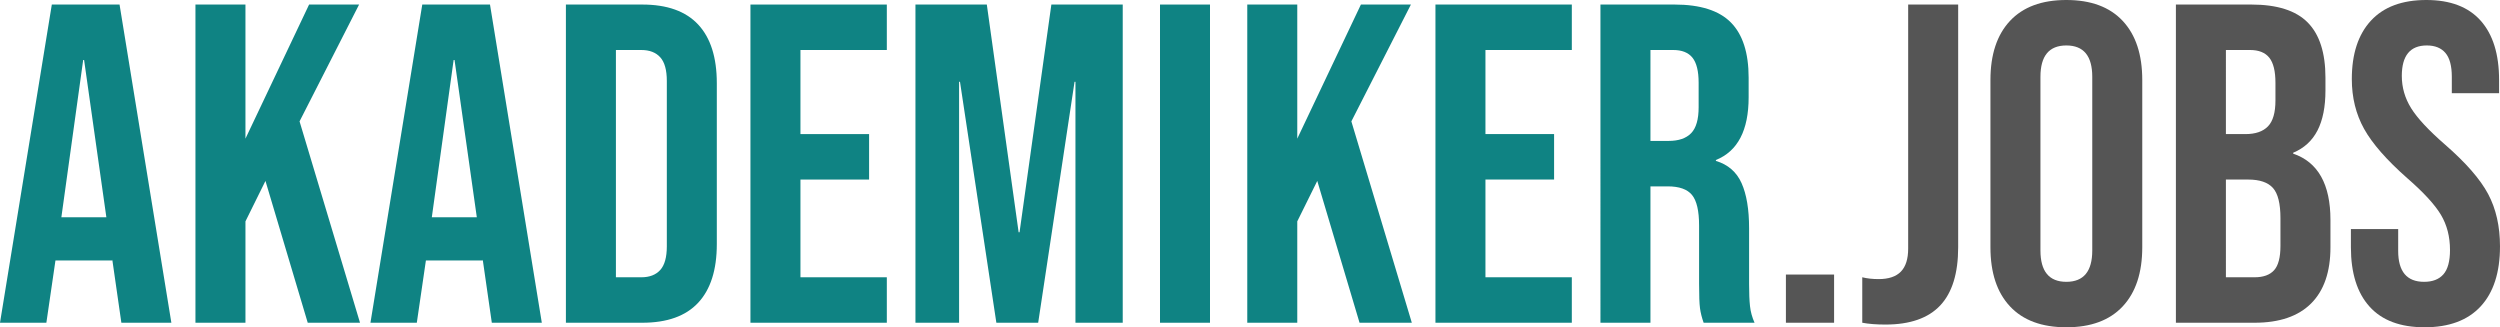 <?xml version="1.0" encoding="utf-8"?>
<!-- Generator: Adobe Illustrator 22.1.0, SVG Export Plug-In . SVG Version: 6.00 Build 0)  -->
<svg version="1.1" id="Ebene_1" xmlns="http://www.w3.org/2000/svg" xmlns:xlink="http://www.w3.org/1999/xlink" x="0px" y="0px"
	 viewBox="0 0 659.808 86.376" enable-background="new 0 0 659.808 86.376" xml:space="preserve">
<g>
	<path fill="#0F8383" d="M13.677,1.2h17.875l13.676,83.978H32.032l-2.399-16.676v0.24H14.636l-2.399,16.436H0L13.677,1.2z
		 M28.073,57.344l-5.878-41.509h-0.24l-5.758,41.509H28.073z"/>
	<path fill="#0F8383" d="M51.584,1.2h13.197V36.59L81.577,1.2h13.197L79.058,32.032l15.956,53.146H81.217L70.06,47.748
		l-5.278,10.677v26.753H51.584V1.2z"/>
	<path fill="#0F8383" d="M111.447,1.2h17.875l13.676,83.978h-13.196l-2.399-16.676v0.24h-14.996l-2.399,16.436H97.771L111.447,1.2z
		 M125.843,57.344l-5.878-41.509h-0.24l-5.758,41.509H125.843z"/>
	<path fill="#0F8383" d="M149.355,1.2h20.155c6.557,0,11.476,1.76,14.756,5.278c3.278,3.521,4.918,8.679,4.918,15.476v42.469
		c0,6.799-1.64,11.958-4.918,15.477c-3.281,3.521-8.199,5.278-14.756,5.278h-20.155V1.2z M169.271,73.18
		c2.159,0,3.818-0.639,4.979-1.919c1.159-1.278,1.74-3.359,1.74-6.238V21.354c0-2.879-0.581-4.958-1.74-6.238
		c-1.16-1.278-2.819-1.919-4.979-1.919h-6.718V73.18H169.271z"/>
	<path fill="#0F8383" d="M198.061,1.2h35.991v11.997h-22.794V35.39h18.115v11.997h-18.115V73.18h22.794v11.997h-35.991V1.2z"/>
	<path fill="#0F8383" d="M241.608,1.2h18.835l8.397,60.104h0.24L277.479,1.2h18.835v83.978h-12.477V21.594h-0.24L274,85.177h-11.037
		l-9.597-63.583h-0.24v63.583h-11.517V1.2z"/>
	<path fill="#0F8383" d="M306.151,1.2h13.196v83.978h-13.196V1.2z"/>
	<path fill="#0F8383" d="M329.184,1.2h13.196V36.59L359.176,1.2h13.196l-15.716,30.832l15.956,53.146h-13.797l-11.157-37.43
		l-5.278,10.677v26.753h-13.196V1.2z"/>
	<path fill="#0F8383" d="M378.849,1.2h35.99v11.997h-22.794V35.39h18.115v11.997h-18.115V73.18h22.794v11.997h-35.99V1.2z"/>
	<path fill="#0F8383" d="M422.396,1.2h19.555c6.797,0,11.757,1.58,14.876,4.739c3.119,3.161,4.679,8.019,4.679,14.576v5.159
		c0,8.718-2.879,14.236-8.638,16.556v0.239c3.198,0.96,5.459,2.921,6.778,5.879c1.319,2.96,1.979,6.919,1.979,11.877V74.98
		c0,2.399,0.078,4.34,0.24,5.818c0.159,1.48,0.559,2.939,1.199,4.379h-13.437c-0.479-1.359-0.801-2.64-0.96-3.839
		c-0.161-1.2-0.239-3.359-0.239-6.479V59.504c0-3.839-0.621-6.518-1.859-8.038c-1.241-1.519-3.38-2.279-6.419-2.279h-4.559v35.99
		h-13.196V1.2z M440.392,37.19c2.64,0,4.618-0.679,5.938-2.039c1.319-1.359,1.979-3.639,1.979-6.839v-6.478
		c0-3.039-0.54-5.238-1.62-6.599c-1.079-1.359-2.779-2.039-5.099-2.039h-5.998V37.19H440.392z"/>
	<path fill="#555555" d="M471.342,72.46h12.717v12.717h-12.717V72.46z"/>
	<path fill="#555555" d="M491.494,85.177V73.18c1.278,0.32,2.718,0.48,4.318,0.48c2.64,0,4.599-0.66,5.879-1.979
		c1.278-1.32,1.919-3.339,1.919-6.059V1.2h13.196v64.063c0,6.88-1.58,11.997-4.738,15.356c-3.16,3.359-7.978,5.038-14.456,5.038
		C495.213,85.657,493.173,85.496,491.494,85.177z"/>
	<path fill="#555555" d="M530.482,80.858c-3.439-3.678-5.158-8.877-5.158-15.596V21.114c0-6.718,1.719-11.916,5.158-15.595
		C533.921,1.841,538.881,0,545.358,0c6.479,0,11.437,1.841,14.877,5.519c3.438,3.679,5.158,8.877,5.158,15.595v44.148
		c0,6.719-1.721,11.918-5.158,15.596c-3.44,3.68-8.398,5.519-14.877,5.519C538.881,86.376,533.921,84.538,530.482,80.858z
		 M552.197,66.102V20.275c0-5.519-2.279-8.278-6.839-8.278c-4.559,0-6.838,2.76-6.838,8.278v45.827c0,5.519,2.279,8.278,6.838,8.278
		C549.918,74.38,552.197,71.621,552.197,66.102z"/>
	<path fill="#555555" d="M574.271,1.2h19.914c6.797,0,11.757,1.58,14.876,4.739c3.12,3.161,4.68,8.019,4.68,14.576v3.359
		c0,4.318-0.701,7.839-2.1,10.558c-1.4,2.72-3.539,4.679-6.419,5.878v0.24c6.558,2.24,9.838,8.079,9.838,17.515v7.198
		c0,6.479-1.7,11.418-5.099,14.816c-3.4,3.4-8.379,5.099-14.937,5.099h-20.754V1.2z M592.626,35.39c2.64,0,4.619-0.679,5.938-2.039
		c1.32-1.359,1.979-3.639,1.979-6.838v-4.679c0-3.039-0.539-5.238-1.619-6.599c-1.08-1.359-2.78-2.039-5.099-2.039h-6.358V35.39
		H592.626z M595.025,73.18c2.319,0,4.038-0.618,5.159-1.859c1.119-1.239,1.68-3.378,1.68-6.418v-7.318
		c0-3.839-0.66-6.497-1.979-7.978c-1.32-1.479-3.5-2.22-6.539-2.22h-5.878V73.18H595.025z"/>
	<path fill="#555555" d="M625.376,80.918c-3.28-3.639-4.918-8.857-4.918-15.656v-4.799h12.477v5.759
		c0,5.439,2.279,8.158,6.838,8.158c2.238,0,3.938-0.66,5.099-1.979c1.158-1.32,1.739-3.459,1.739-6.419
		c0-3.518-0.8-6.616-2.399-9.297c-1.601-2.679-4.559-5.897-8.877-9.657c-5.44-4.799-9.238-9.137-11.397-13.017
		c-2.159-3.879-3.239-8.258-3.239-13.137c0-6.638,1.68-11.775,5.039-15.416C629.096,1.82,633.973,0,640.372,0
		c6.317,0,11.098,1.82,14.337,5.458c3.238,3.641,4.858,8.858,4.858,15.655v3.479h-12.477v-4.318c0-2.88-0.561-4.979-1.68-6.299
		c-1.121-1.319-2.76-1.979-4.919-1.979c-4.399,0-6.598,2.681-6.598,8.038c0,3.04,0.818,5.878,2.459,8.518
		c1.639,2.64,4.619,5.839,8.938,9.598c5.519,4.799,9.316,9.158,11.397,13.076c2.078,3.92,3.119,8.518,3.119,13.797
		c0,6.879-1.7,12.157-5.099,15.835c-3.4,3.68-8.338,5.519-14.816,5.519C633.493,86.376,628.655,84.559,625.376,80.918z"/>
</g>
</svg>

